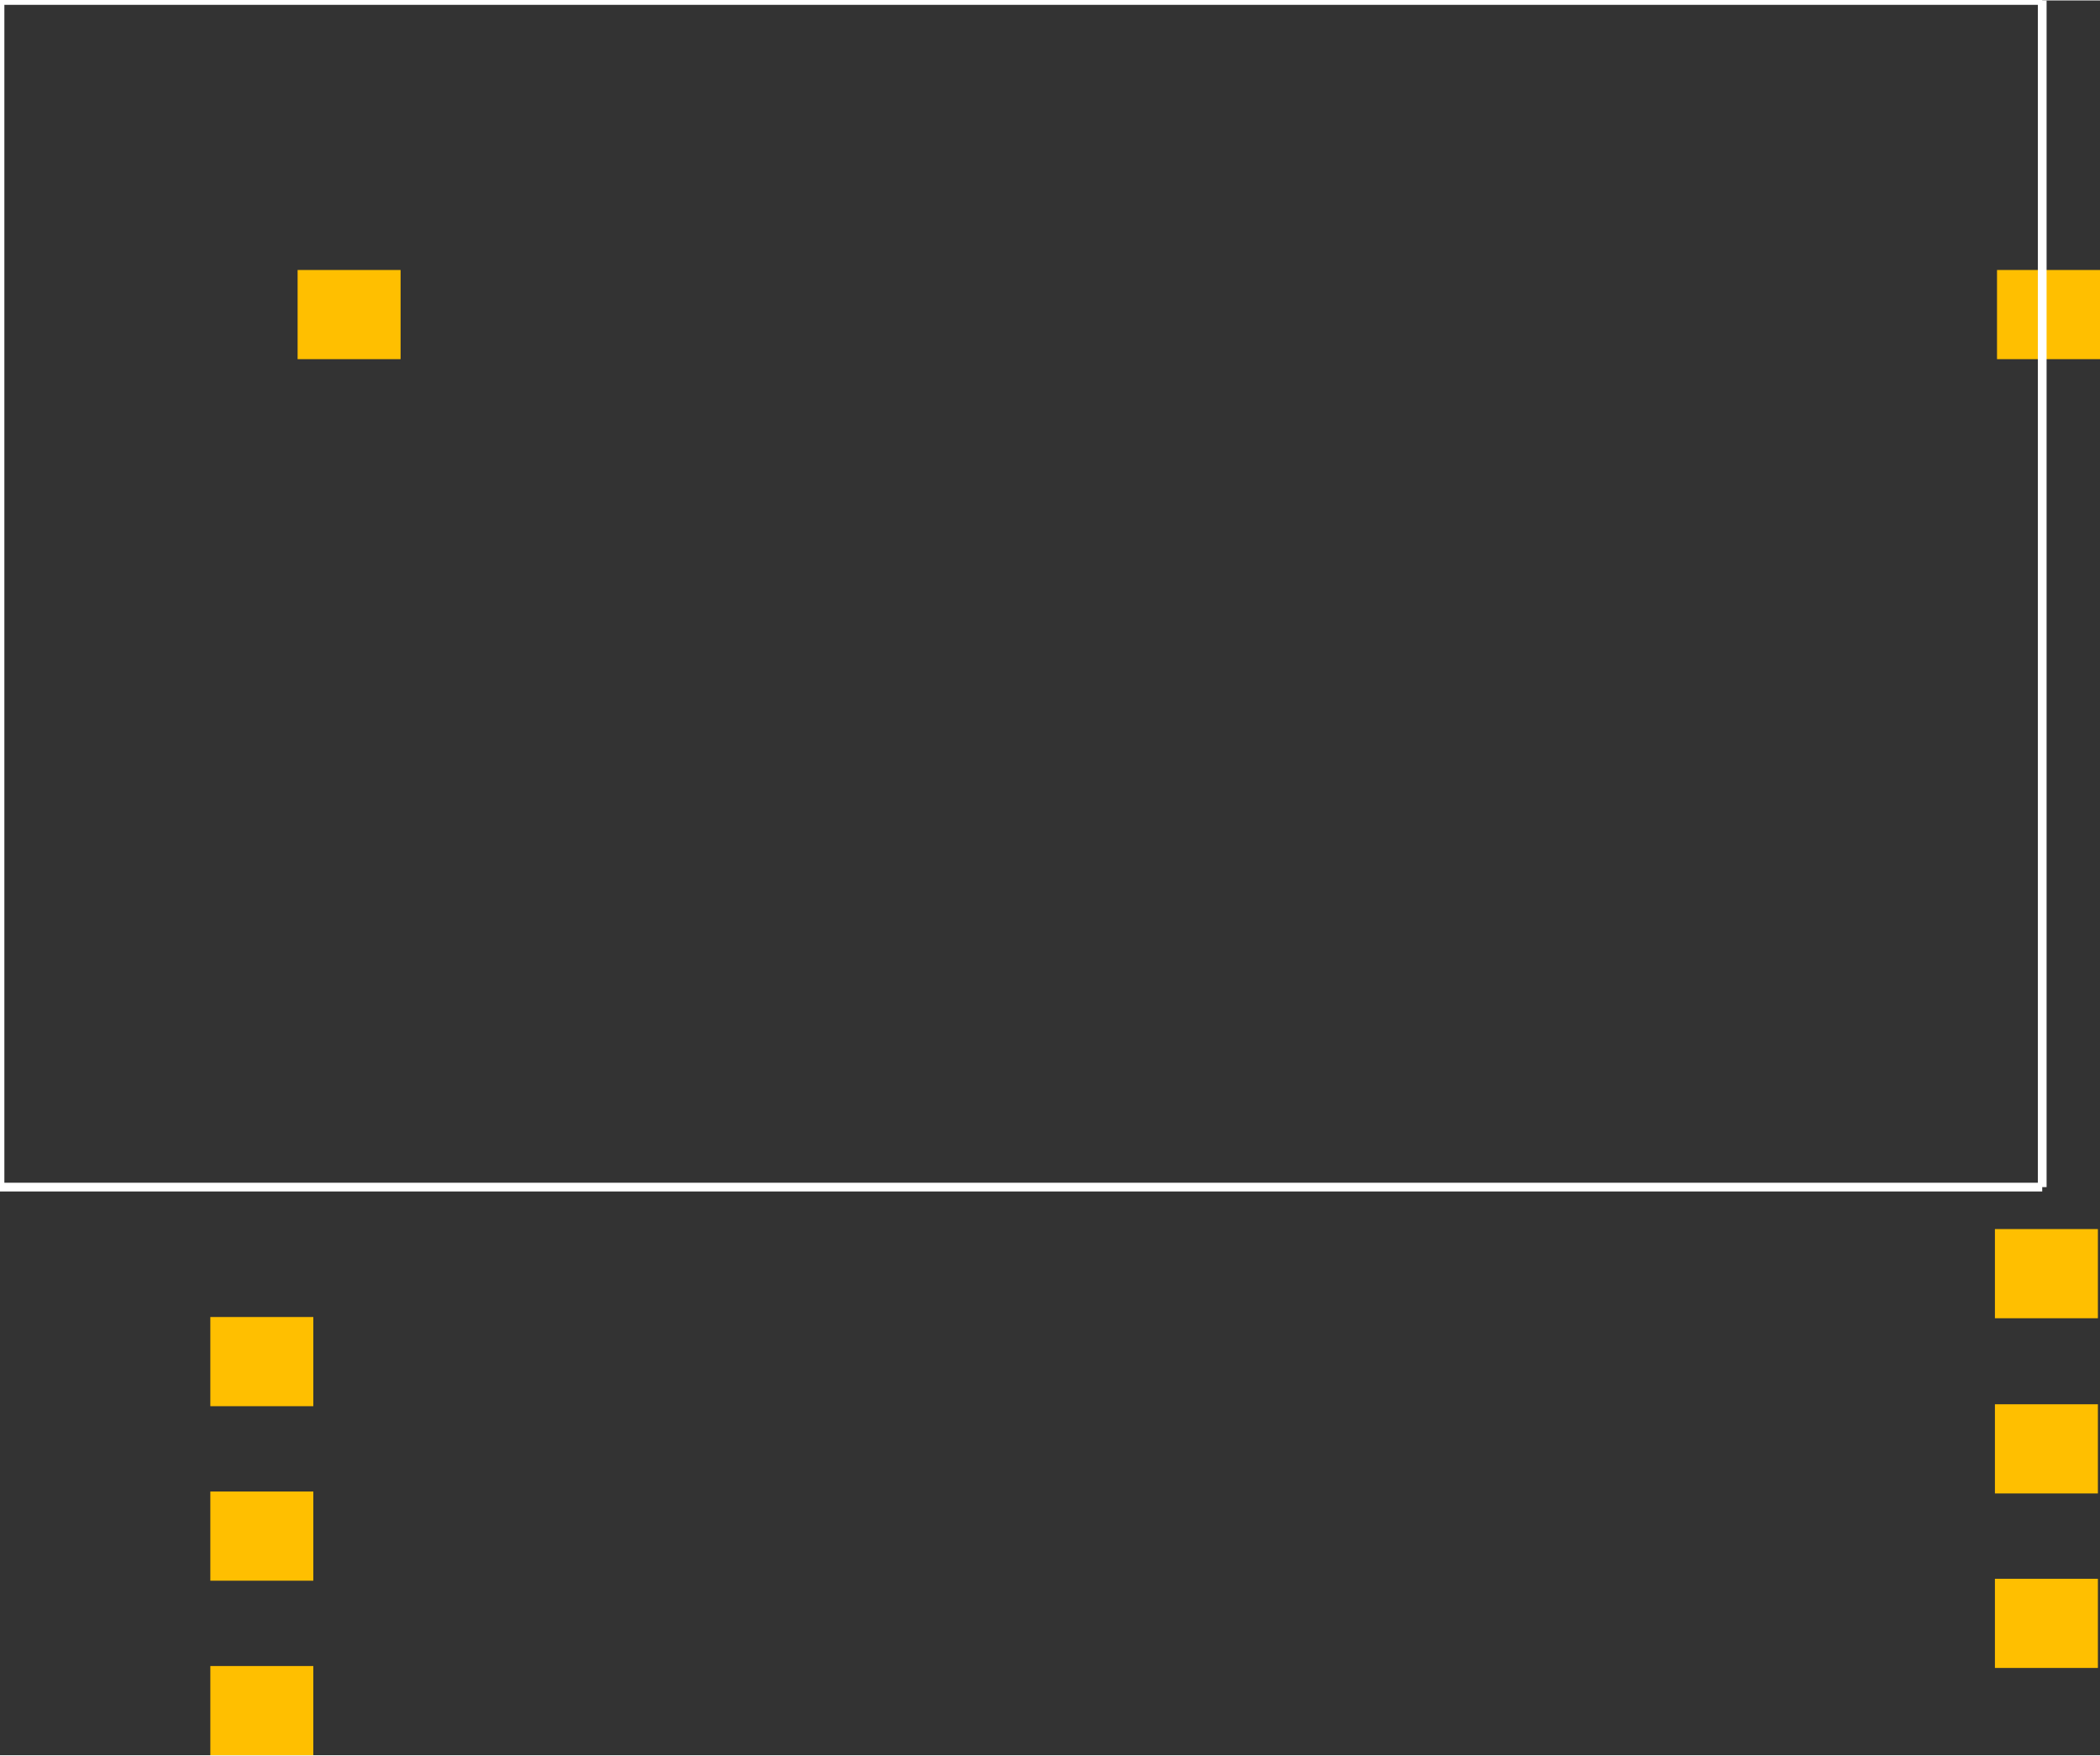 <?xml version="1.0" encoding="UTF-8" standalone="no"?>
<svg xmlns:svg="http://www.w3.org/2000/svg" xmlns="http://www.w3.org/2000/svg" version="1.2" baseProfile="tiny" x="0in" y="0in" width="1.203in" height="1.006in" viewBox="0 0 12031 10055.5" >
<rect x="0" y="0" width="12031" height="10055.5" fill="#333333" stroke="none"/>
<title>SparkFun.mod</title>
<desc>Kicad module 'SparkFun-SIMHOLDER' from file 'SparkFun.mod' converted by Fritzing</desc>
<g id="copper1">
 <rect width="590" x="11441" y="1544.5" fill="#ffbf00" connectorname="C1" height="511" id="connector0pad" stroke-width="0"/>
 <rect width="590" x="11429" y="7040.5" fill="#ffbf00" connectorname="C2" height="511" id="connector1pad" stroke-width="0"/>
 <rect width="590" x="11429" y="8044.5" fill="#ffbf00" connectorname="C3" height="511" id="connector2pad" stroke-width="0"/>
 <rect width="590" x="1705" y="1544.5" fill="#ffbf00" connectorname="C5" height="511" id="connector3pad" stroke-width="0"/>
 <rect width="590" x="1205" y="7544.5" fill="#ffbf00" connectorname="C6" height="511" id="connector4pad" stroke-width="0"/>
 <rect width="590" x="1205" y="8544.5" fill="#ffbf00" connectorname="C7" height="511" id="connector5pad" stroke-width="0"/>
 <rect width="590" x="11429" y="9044.5" fill="#ffbf00" connectorname="SW1" height="511" id="connector6pad" stroke-width="0"/>
 <rect width="590" x="1205" y="9544.5" fill="#ffbf00" connectorname="SW2" height="511" id="connector7pad" stroke-width="0"/>
</g>
<g id="silkscreen">
 <line fill="none" stroke="white" y1="6800" x1="0" y2="0" stroke-width="50" x2="0"/>
 <line fill="none" stroke="white" y1="0" x1="0" y2="0" stroke-width="50" x2="11700"/>
 <line fill="none" stroke="white" y1="0" x1="11700" y2="6800" stroke-width="50" x2="11700"/>
 <line fill="none" stroke="white" y1="6800" x1="11700" y2="6800" stroke-width="50" x2="0"/>
</g>
</svg>